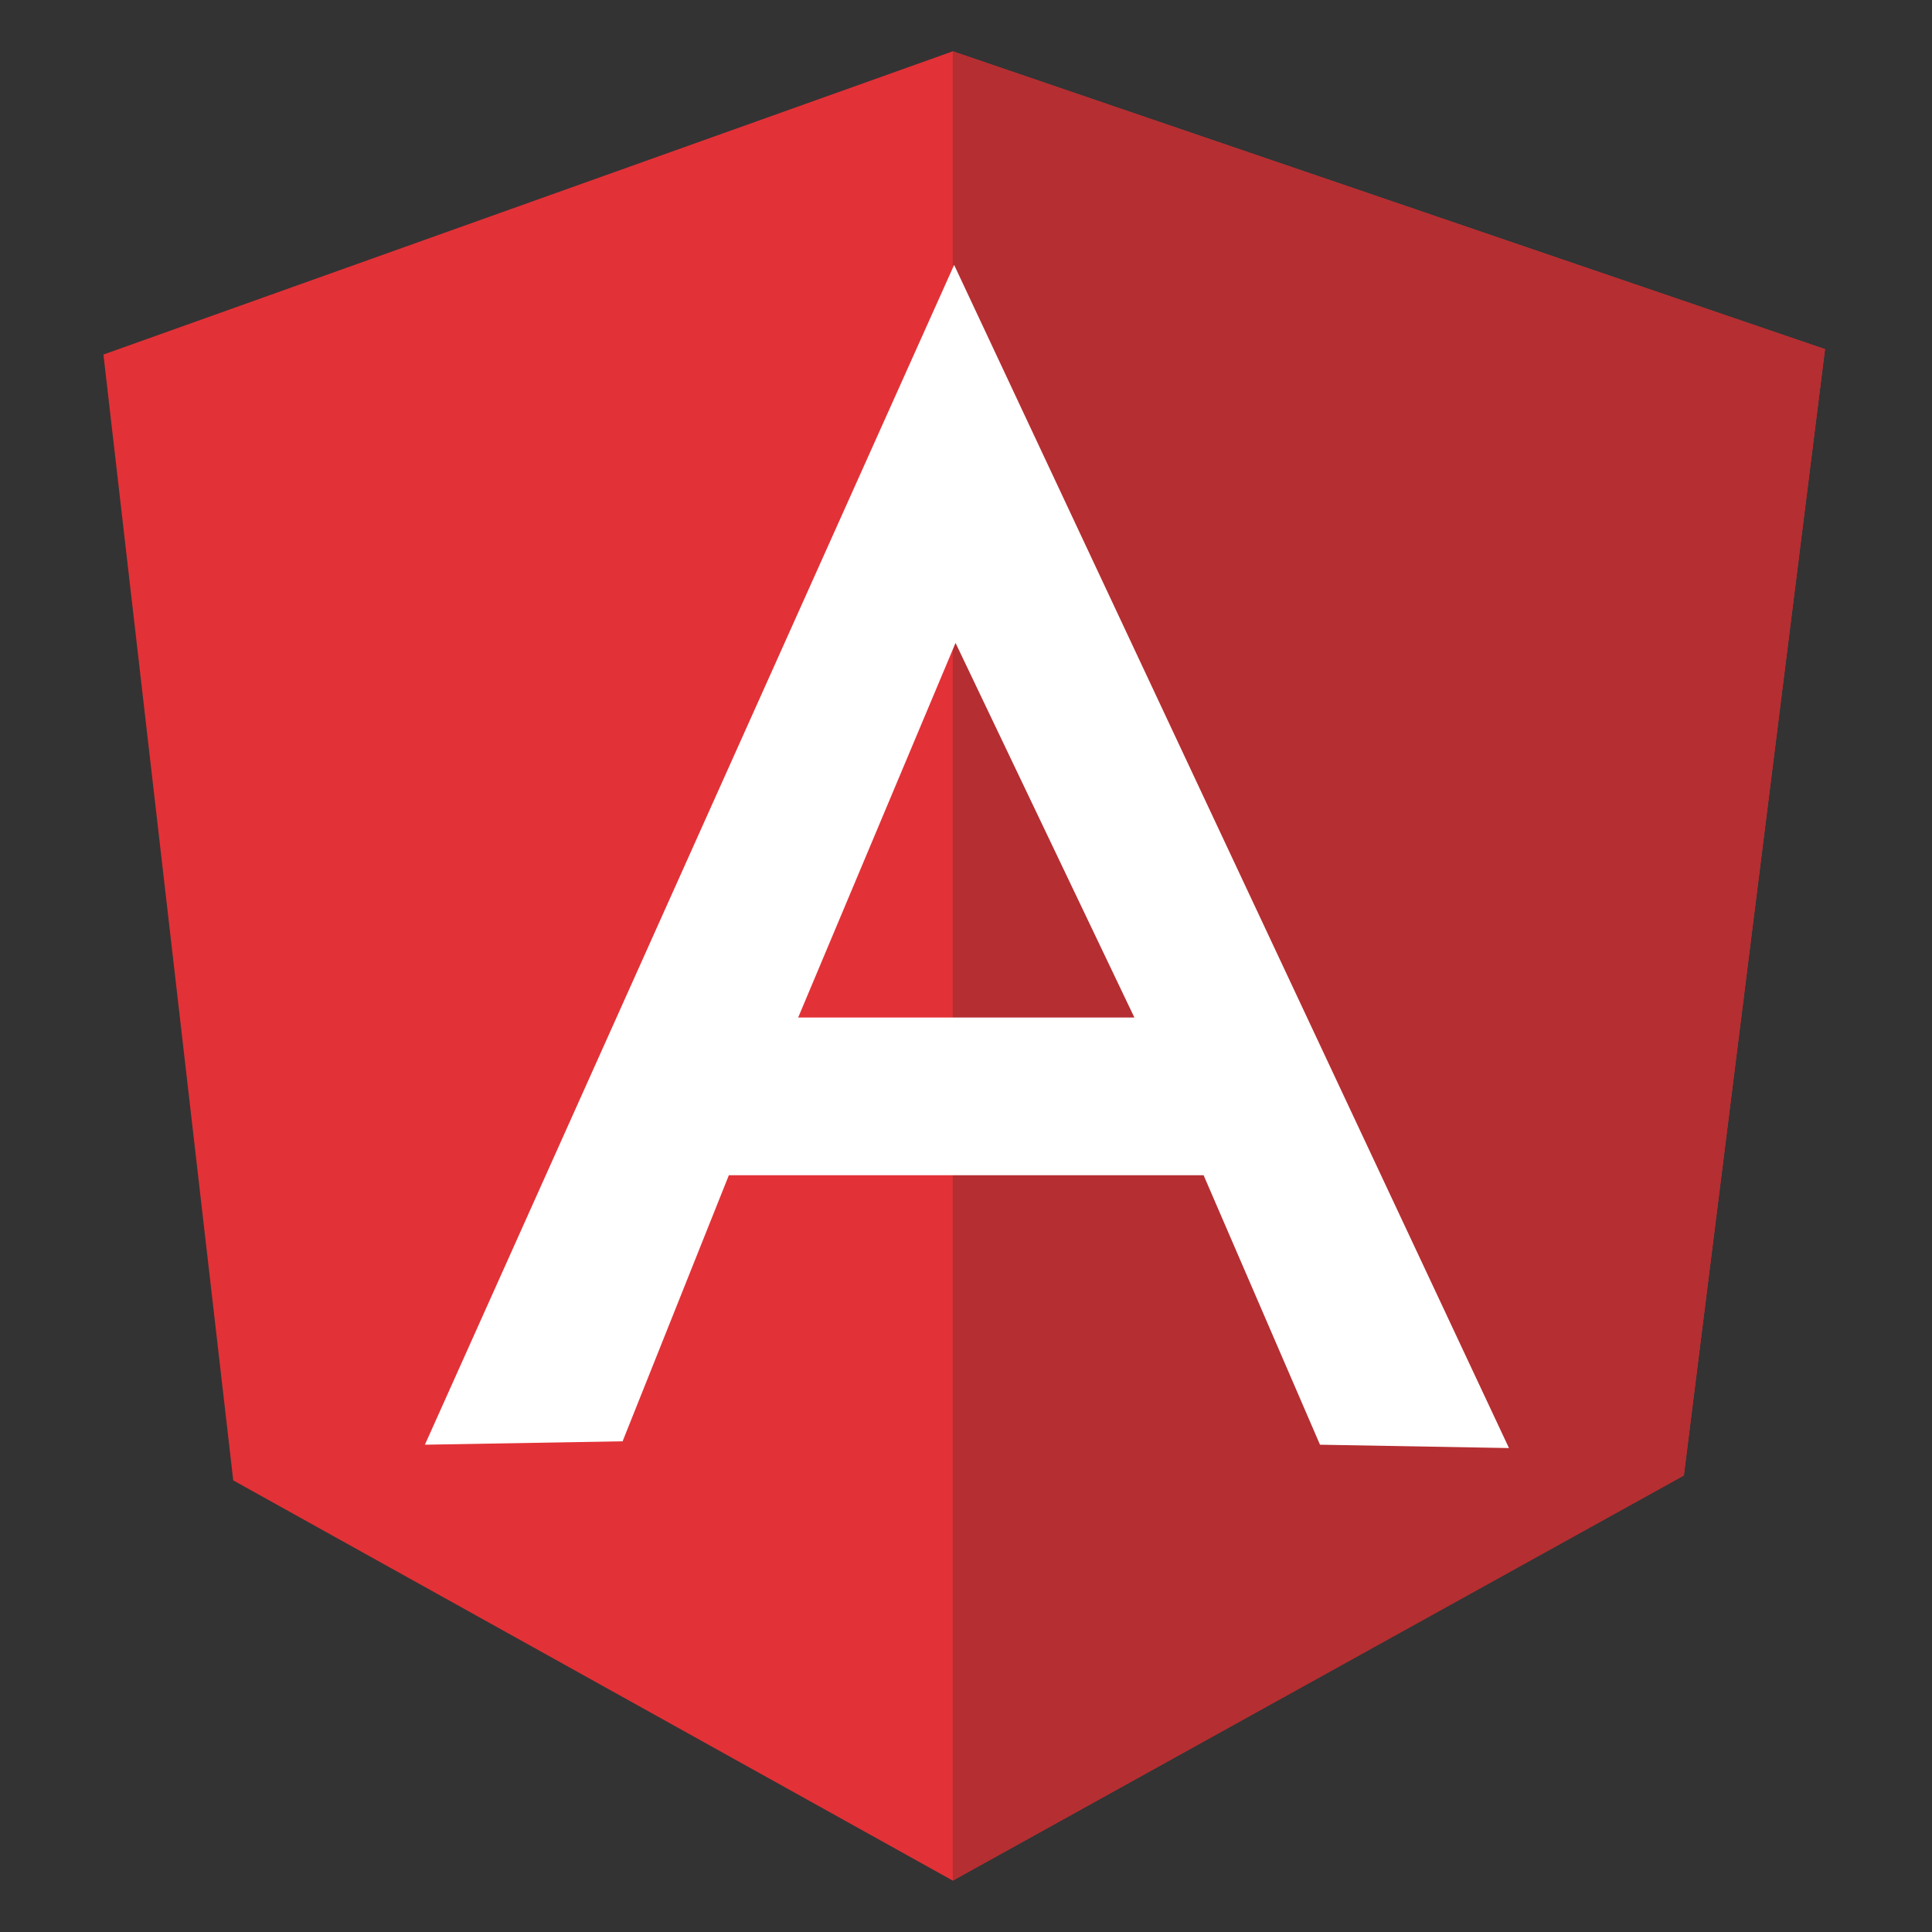<svg xmlns="http://www.w3.org/2000/svg" xmlns:xlink="http://www.w3.org/1999/xlink" width="150" zoomAndPan="magnify" viewBox="0 0 112.5 112.5" height="150" preserveAspectRatio="xMidYMid meet" version="1.0"><rect x="0" y="0" width="112.5" height="112.5" fill="#333333" stroke="none"/><defs><clipPath id="776b25a3ec"><path d="M 6 2.992 L 106.395 2.992 L 106.395 109.492 L 6 109.492 Z M 6 2.992 " clip-rule="nonzero"/></clipPath><clipPath id="d60bb0b410"><path d="M 55 2.992 L 106.395 2.992 L 106.395 109.492 L 55 109.492 Z M 55 2.992 " clip-rule="nonzero"/></clipPath></defs><g clip-path="url(#776b25a3ec)"><path fill="#e23237" d="M 6.023 20.645 L 55.48 2.988 L 106.27 20.332 L 98.051 85.895 L 55.48 109.508 L 13.582 86.203 Z M 6.023 20.645 " fill-opacity="1" fill-rule="nonzero"/></g><g clip-path="url(#d60bb0b410)"><path fill="#b52e31" d="M 106.27 20.332 L 55.48 2.988 L 55.48 109.504 L 98.051 85.926 L 106.27 20.332 L 106.27 20.328 Z M 106.27 20.332 " fill-opacity="1" fill-rule="nonzero"/></g><path fill="#ffffff" d="M 55.559 15.426 L 24.742 84.125 L 36.254 83.926 L 42.441 68.434 L 70.086 68.434 L 76.863 84.125 L 87.867 84.32 L 55.559 15.426 L 55.559 15.43 Z M 55.641 37.438 L 66.055 59.25 L 46.477 59.25 Z M 55.641 37.438 " fill-opacity="1" fill-rule="nonzero"/></svg>